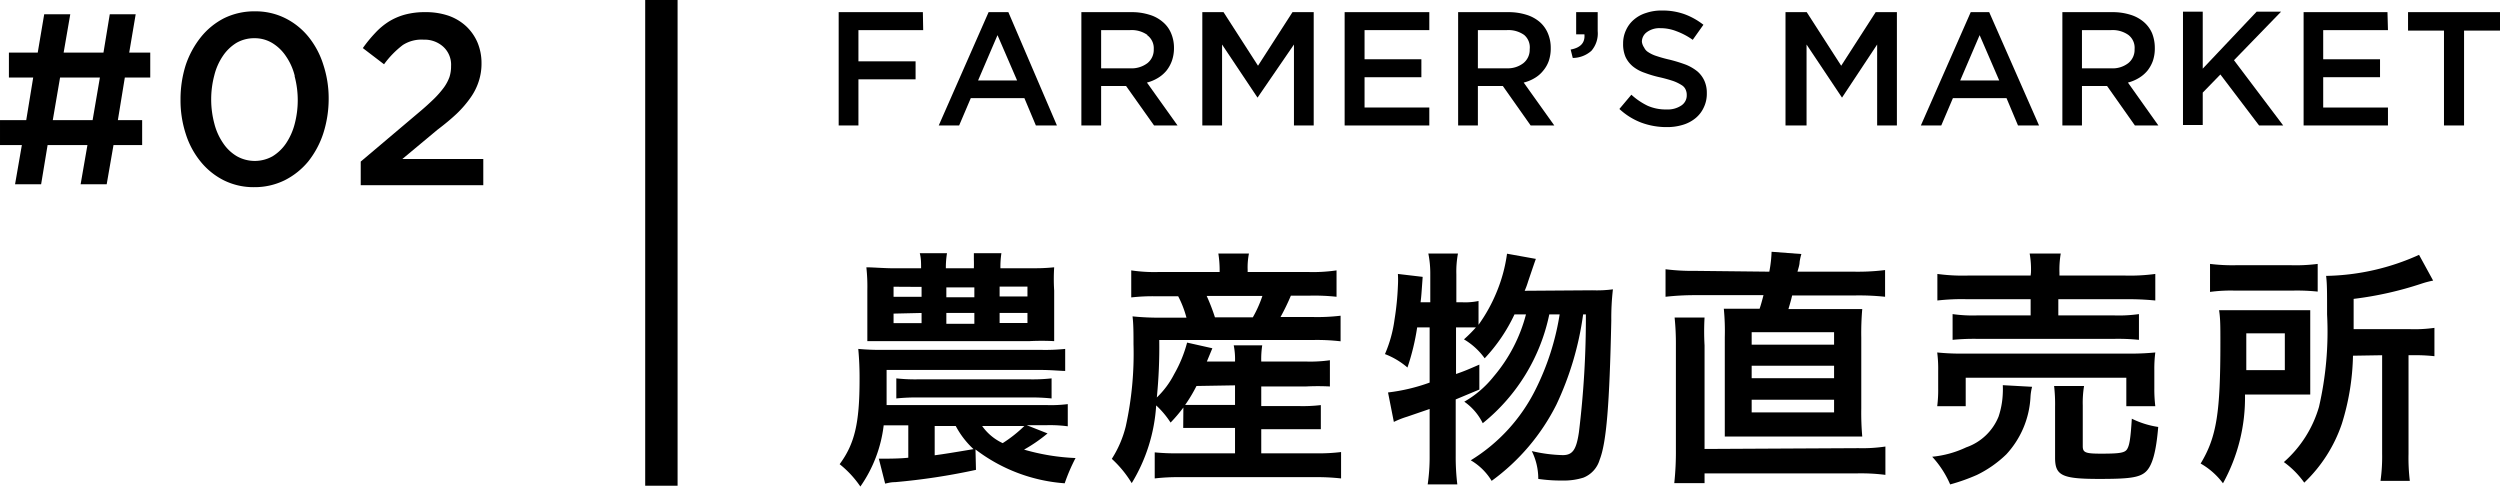 <svg xmlns="http://www.w3.org/2000/svg" viewBox="0 0 154.41 30.05">
  <title>index_co07_sb02</title>
  <g>
    <g>
      <path d="M1341.43,942.46l-.43,2.63h1.5v1.54h-1.77l-.42,2.42h-1.61l.42-2.42h-2.46l-.4,2.42h-1.61l.42-2.42h-1.35v-1.54h1.62l.43-2.63h-1.5v-1.54h1.78l.4-2.37h1.61l-.41,2.37h2.46l.39-2.37h1.6l-.4,2.37H1343v1.54Zm-4,0-.45,2.63h2.46l.45-2.63Z" transform="translate(-1333.72 -937.67)"/>
      <path d="M1353.69,945.9a5.57,5.57,0,0,1-.93,1.74,4.51,4.51,0,0,1-1.45,1.16,4.19,4.19,0,0,1-1.88.43,4.13,4.13,0,0,1-1.88-.42,4.37,4.37,0,0,1-1.44-1.16,5.16,5.16,0,0,1-.92-1.72,6.67,6.67,0,0,1-.32-2.12,7,7,0,0,1,.32-2.12,5.64,5.64,0,0,1,.94-1.73,4.42,4.42,0,0,1,1.44-1.17,4.23,4.23,0,0,1,1.89-.42,4.11,4.11,0,0,1,1.87.42,4.34,4.34,0,0,1,1.44,1.15,5.21,5.21,0,0,1,.92,1.73,6.61,6.61,0,0,1,.33,2.11A7,7,0,0,1,1353.69,945.9Zm-1.77-3.56a3.66,3.66,0,0,0-.54-1.2,2.7,2.7,0,0,0-.84-.81,2.1,2.1,0,0,0-1.11-.3,2.19,2.19,0,0,0-1.11.29,2.74,2.74,0,0,0-.83.8,3.71,3.71,0,0,0-.53,1.19,5.82,5.82,0,0,0,0,3,3.76,3.76,0,0,0,.54,1.2,2.62,2.62,0,0,0,.85.81,2.25,2.25,0,0,0,2.21,0,2.74,2.74,0,0,0,.83-.8,3.92,3.92,0,0,0,.53-1.19,5.78,5.78,0,0,0,0-2.94Z" transform="translate(-1333.72 -937.67)"/>
      <path d="M1358.6,940.45a5.73,5.73,0,0,0-1.16,1.19l-1.31-1a8.42,8.42,0,0,1,.77-.94,4.22,4.22,0,0,1,.84-.7,3.8,3.8,0,0,1,1-.43,4.71,4.71,0,0,1,1.25-.15,4.33,4.33,0,0,1,1.43.22,3.13,3.13,0,0,1,1.09.65,3,3,0,0,1,.7,1,3.28,3.28,0,0,1,.25,1.28,3.51,3.51,0,0,1-.17,1.12,3.67,3.67,0,0,1-.5,1,6.65,6.65,0,0,1-.86,1q-.51.48-1.2,1l-2.16,1.8h5v1.62H1356v-1.46l3.62-3.06c.36-.3.66-.58.91-.82a6,6,0,0,0,.61-.7,2.66,2.66,0,0,0,.34-.64,2.15,2.15,0,0,0,.1-.68,1.5,1.5,0,0,0-.49-1.2,1.72,1.72,0,0,0-1.2-.43A2.13,2.13,0,0,0,1358.6,940.45Z" transform="translate(-1333.72 -937.67)"/>
    </g>
    <g>
      <path d="M1394,966.69a39.79,39.79,0,0,1-5,.76c-.28,0-.45.06-.61.09L1388,966h.18c.32,0,1.13,0,1.64-.06v-2h-1.52a8.28,8.28,0,0,1-1.44,3.78,6.24,6.24,0,0,0-1.28-1.38c.93-1.26,1.23-2.54,1.23-5.22a19,19,0,0,0-.08-1.9,15,15,0,0,0,1.54.06h9.75a12,12,0,0,0,1.49-.06v1.36c-.29,0-.87-.06-1.49-.06h-9.54v.92c0,.42,0,.71,0,1.25h9.93a8.25,8.25,0,0,0,1.26-.06V964a8.33,8.33,0,0,0-1.26-.07h-1.28l1.29.51a9.54,9.54,0,0,1-1.45,1,13.29,13.29,0,0,0,3.18.52,11.27,11.27,0,0,0-.67,1.56,10.29,10.29,0,0,1-5.51-2.09Zm3.1-12.45c.82,0,1.09,0,1.73-.06a11.45,11.45,0,0,0,0,1.44v1.73c0,.54,0,1.07,0,1.39a15,15,0,0,0-1.54,0h-8.63c-.41,0-.89,0-1.37,0,0-.35,0-.67,0-1.41v-1.7a11.09,11.09,0,0,0-.06-1.45c.43,0,1.07.06,1.73.06h1.65c0-.35,0-.62-.08-.93h1.68a5.57,5.57,0,0,0-.07.93h1.73a8.23,8.23,0,0,0,0-.54c0-.18,0-.23,0-.39h1.7a5.74,5.74,0,0,0-.06.93Zm-8.19,1.14V956h1.73v-.61Zm0,1.66v.59h1.73V957Zm.17,4a10.75,10.75,0,0,0,1.36.06h6.86a10.94,10.94,0,0,0,1.37-.06v1.24a11.86,11.86,0,0,0-1.37-.06h-6.86a11.66,11.66,0,0,0-1.36.06Zm2.37,4.75c.48-.06,1.28-.19,2.4-.38a5.35,5.35,0,0,1-1.1-1.43h-1.3Zm.72-9.76h1.73v-.61h-1.73Zm0,1.64h1.73V957h-1.73Zm2.21,6.31a3.2,3.2,0,0,0,1.27,1.06,8.32,8.32,0,0,0,1.34-1.06Zm1.08-8h1.72v-.61h-1.72Zm0,1.64h1.72V957h-1.72Z" transform="translate(-1333.72 -937.67)"/>
      <path d="M1406.81,962.84a9.61,9.61,0,0,1-.79.93,5.44,5.44,0,0,0-.89-1.06,10.45,10.45,0,0,1-1.51,4.8,6.85,6.85,0,0,0-1.23-1.5,6.71,6.71,0,0,0,.86-2,20.86,20.86,0,0,0,.48-5.08c0-.65,0-1.24-.06-1.72a15.84,15.84,0,0,0,1.75.08H1407a6.3,6.3,0,0,0-.51-1.32h-1.31a11.88,11.88,0,0,0-1.59.07v-1.67a9.56,9.56,0,0,0,1.7.1h3.76v-.14a6.58,6.58,0,0,0-.08-1h1.89a4.37,4.37,0,0,0-.08,1v.14h3.74a10,10,0,0,0,1.75-.1V956a12.79,12.79,0,0,0-1.63-.07h-1.19a13.72,13.72,0,0,1-.64,1.32h2a12.15,12.15,0,0,0,1.71-.08v1.58a12.62,12.62,0,0,0-1.71-.08h-9.49a31.22,31.22,0,0,1-.15,3.55,5.4,5.4,0,0,0,1.07-1.44,8,8,0,0,0,.8-1.95l1.56.35-.34.82H1410a4.32,4.32,0,0,0-.08-1h1.76a5.65,5.65,0,0,0-.06,1h2.77a8.65,8.65,0,0,0,1.47-.08v1.62a14.48,14.48,0,0,0-1.49,0h-2.75v1.21h2.3a9.43,9.43,0,0,0,1.38-.06v1.49c-.4,0-.69,0-1.38,0h-2.3v1.49h3.47a11.15,11.15,0,0,0,1.46-.08v1.63a13.37,13.37,0,0,0-1.51-.08h-8.53a12.4,12.4,0,0,0-1.47.08v-1.61a13.4,13.4,0,0,0,1.44.06H1410V964.1h-1.78c-.57,0-1,0-1.42,0Zm.81-1.33a9.52,9.52,0,0,1-.7,1.17c.27,0,.66,0,1.3,0H1410v-1.21Zm3.48-4.24a7.39,7.39,0,0,0,.59-1.32h-3.44a11.94,11.94,0,0,1,.51,1.32Z" transform="translate(-1333.72 -937.67)"/>
      <path d="M1432.06,955.6a7.7,7.7,0,0,0,1.28-.06,15.59,15.59,0,0,0-.1,1.93c-.11,5.19-.3,7.54-.72,8.6a1.7,1.7,0,0,1-1,1.1,4,4,0,0,1-1.28.18c-.34,0-.79,0-1.51-.1a3.84,3.84,0,0,0-.4-1.72,9.17,9.17,0,0,0,1.91.25c.61,0,.84-.33,1-1.41a58.28,58.28,0,0,0,.43-7.28h-.17a19,19,0,0,1-1.65,5.57,13.06,13.06,0,0,1-4,4.71,3.65,3.65,0,0,0-1.29-1.27,10.72,10.72,0,0,0,4-4.37,15.91,15.91,0,0,0,1.49-4.64h-.64a11.67,11.67,0,0,1-4.11,6.72,3.48,3.48,0,0,0-1.14-1.33,6.3,6.3,0,0,0,1.81-1.55,9.67,9.67,0,0,0,2-3.84h-.71a10.34,10.34,0,0,1-1.84,2.71,4.2,4.2,0,0,0-1.28-1.17,8.46,8.46,0,0,0,.74-.74s0,0-.23,0h-1v2.88c.55-.19.77-.29,1.44-.58l0,1.54-1.46.61v3.49a14.14,14.14,0,0,0,.1,1.76h-1.83a11.78,11.78,0,0,0,.12-1.76v-2.9l-1.4.48a5.47,5.47,0,0,0-.81.32l-.36-1.82a11.42,11.42,0,0,0,2.57-.61v-3.41h-.77a14.33,14.33,0,0,1-.6,2.48,4.67,4.67,0,0,0-1.39-.83,8,8,0,0,0,.59-2.12,17.41,17.41,0,0,0,.21-2.08,6.39,6.39,0,0,0,0-.75l1.53.18c-.08,1.1-.08,1.17-.13,1.57h.6v-1.73a6.26,6.26,0,0,0-.12-1.28h1.83a6,6,0,0,0-.1,1.28v1.73h.37a4,4,0,0,0,1-.08v1.47a9.9,9.9,0,0,0,1.11-2,9.52,9.52,0,0,0,.65-2.39l1.78.32c-.11.31-.11.31-.48,1.4a4.75,4.75,0,0,1-.21.57Z" transform="translate(-1333.72 -937.67)"/>
      <path d="M1443,954.45a7.9,7.9,0,0,0,.14-1.23l1.84.14a3.36,3.36,0,0,0-.11.5c0,.17-.08.4-.13.59h3.48a13.72,13.72,0,0,0,1.93-.1V956a15.16,15.16,0,0,0-1.93-.08h-3.81c-.07.29-.1.4-.23.84h2.74c.91,0,1.36,0,1.82,0a17.06,17.06,0,0,0-.06,1.76v4.38a17,17,0,0,0,.06,1.73c-.56,0-.81,0-1.82,0h-4.88c-1,0-1.27,0-1.79,0,0-.35,0-.92,0-1.73V958.5a14.24,14.24,0,0,0-.06-1.76c.48,0,.93,0,1.82,0h.39c.08-.24.14-.45.24-.84h-4.24a16.3,16.3,0,0,0-1.81.1v-1.7a13.34,13.34,0,0,0,1.84.1Zm5.5,10.9a9.67,9.67,0,0,0,1.67-.1V967a11.83,11.83,0,0,0-1.81-.09H1439v.6h-1.87a18.37,18.37,0,0,0,.1-2.11V959a15.63,15.63,0,0,0-.08-1.72H1439A15,15,0,0,0,1439,959v6.4Zm-6.59-6.39H1447v-.77h-5.09Zm0,2.07H1447v-.77h-5.09Zm0,2.11H1447v-.78h-5.09Z" transform="translate(-1333.72 -937.67)"/>
      <path d="M1459.23,961.56a3.18,3.18,0,0,0-.1.65,5.64,5.64,0,0,1-1.49,3.52,7,7,0,0,1-1.81,1.27,11.78,11.78,0,0,1-1.66.59,6.07,6.07,0,0,0-1.11-1.71,6.32,6.32,0,0,0,2.1-.58,3.33,3.33,0,0,0,2-1.9,5.14,5.14,0,0,0,.26-1.43,4.75,4.75,0,0,0,0-.51Zm-5.86,1.2a7.83,7.83,0,0,0,.06-1.11v-1.07a7.93,7.93,0,0,0-.06-1.14,14.72,14.72,0,0,0,1.65.07h10.14a16.06,16.06,0,0,0,1.68-.07,8.06,8.06,0,0,0-.06,1.09v1.11a9,9,0,0,0,.06,1.12h-1.79V961h-9.92v1.76Zm5.79-8.25a5.58,5.58,0,0,0-.08-1.18H1461a5.94,5.94,0,0,0-.08,1.18v.18H1465a11.62,11.62,0,0,0,1.84-.1v1.64a16.93,16.93,0,0,0-1.81-.08h-4.18v1h3.41a8.88,8.88,0,0,0,1.57-.08v1.59a12.94,12.94,0,0,0-1.57-.06h-8.38a13.46,13.46,0,0,0-1.56.06v-1.59a8.89,8.89,0,0,0,1.56.08h3.26v-1h-3.94a13.21,13.21,0,0,0-1.82.08v-1.64a11.58,11.58,0,0,0,1.86.1h3.9Zm3.2,10.71c0,.4.15.47,1.14.47,1.14,0,1.46-.05,1.6-.28s.21-.6.29-1.88a5.47,5.47,0,0,0,1.63.51c-.13,1.57-.37,2.4-.77,2.77s-1.09.44-2.86.44c-2.31,0-2.74-.2-2.74-1.31v-3.15a9.84,9.84,0,0,0-.06-1.28h1.85a6.37,6.37,0,0,0-.08,1.2Z" transform="translate(-1333.72 -937.67)"/>
      <path d="M1476.41,960.79c0,.7,0,.83,0,1.25l-1.5,0h-2.53a10.93,10.93,0,0,1-1.36,5.48,4.5,4.5,0,0,0-1.38-1.22c1-1.65,1.22-3.17,1.22-7.47,0-1,0-1.48-.08-2,.49,0,.91,0,1.61,0h2.48c.69,0,1.08,0,1.54,0,0,.34,0,.8,0,1.4Zm-6.19-6.82a11.27,11.27,0,0,0,1.66.08h3.31a10.56,10.56,0,0,0,1.68-.08v1.71a12.62,12.62,0,0,0-1.6-.06h-3.49a9.57,9.57,0,0,0-1.56.08Zm4.62,6.56v-2.27h-2.38v1.1c0,.58,0,.72,0,1.17Zm4.21-.89a15,15,0,0,1-.69,4.21,9,9,0,0,1-2.32,3.63,5.43,5.43,0,0,0-1.26-1.27,7.2,7.2,0,0,0,2.17-3.41,20.64,20.64,0,0,0,.5-5.71c0-1.47,0-1.87-.06-2.38a14.46,14.46,0,0,0,5.74-1.3L1484,955a6,6,0,0,0-.72.19,21.44,21.44,0,0,1-4.19.94V958h3.49a8.78,8.78,0,0,0,1.5-.08v1.75a10.94,10.94,0,0,0-1.37-.06h-.23v6.09a12,12,0,0,0,.08,1.67h-1.81a10.85,10.85,0,0,0,.1-1.68v-6.08Z" transform="translate(-1333.72 -937.67)"/>
    </g>
    <g>
      <path d="M1390.74,939.53h-4v1.93h3.53v1.11h-3.53v2.85h-1.22v-7h5.2Z" transform="translate(-1333.72 -937.67)"/>
      <path d="M1399,945.42h-1.3l-.71-1.69h-3.31l-.72,1.69h-1.26l3.08-7H1396Zm-3.67-5.58-1.2,2.8h2.41Z" transform="translate(-1333.72 -937.67)"/>
      <path d="M1405,945.42l-1.73-2.44h-1.54v2.44h-1.22v-7h3.12a3.6,3.6,0,0,1,1.08.16,2.22,2.22,0,0,1,.82.44,1.81,1.81,0,0,1,.52.7,2.29,2.29,0,0,1,.18.92,2.38,2.38,0,0,1-.13.79,2.13,2.13,0,0,1-.34.61,2.08,2.08,0,0,1-.53.45,2.5,2.5,0,0,1-.67.28l1.89,2.65Zm-.41-5.59a1.68,1.68,0,0,0-1.07-.3h-1.79v2.36h1.8a1.62,1.62,0,0,0,1.06-.32,1.05,1.05,0,0,0,.39-.86A1,1,0,0,0,1404.56,939.83Z" transform="translate(-1333.72 -937.67)"/>
      <path d="M1411.39,943.7h0l-2.19-3.28v5h-1.22v-7h1.31l2.13,3.31,2.13-3.31h1.31v7h-1.22v-5Z" transform="translate(-1333.72 -937.67)"/>
      <path d="M1422,939.53h-4v1.8h3.51v1.11h-3.51v1.87h4v1.11h-5.23v-7H1422Z" transform="translate(-1333.72 -937.67)"/>
      <path d="M1428.26,945.42l-1.72-2.44H1425v2.44h-1.22v-7h3.12a3.67,3.67,0,0,1,1.09.16,2.3,2.3,0,0,1,.82.44,1.89,1.89,0,0,1,.51.7,2.29,2.29,0,0,1,.18.92,2.39,2.39,0,0,1-.12.79,1.94,1.94,0,0,1-.35.61,1.88,1.88,0,0,1-.52.45,2.43,2.43,0,0,1-.68.28l1.89,2.65Zm-.4-5.59a1.68,1.68,0,0,0-1.07-.3H1425v2.36h1.81a1.57,1.57,0,0,0,1-.32,1.05,1.05,0,0,0,.39-.86A1,1,0,0,0,1427.86,939.83Z" transform="translate(-1333.72 -937.67)"/>
      <path d="M1431.58,939.79h-.51v-1.37h1.33v1.17a1.64,1.64,0,0,1-.39,1.22,1.76,1.76,0,0,1-1.15.44l-.13-.52C1431.34,940.62,1431.63,940.31,1431.58,939.79Z" transform="translate(-1333.72 -937.67)"/>
      <path d="M1435.27,940.61a.65.65,0,0,0,.25.28,2,2,0,0,0,.51.24,8.35,8.35,0,0,0,.83.23,9.57,9.57,0,0,1,1,.31,2.83,2.83,0,0,1,.71.42,1.69,1.69,0,0,1,.42.57,1.81,1.81,0,0,1,.15.76,1.94,1.94,0,0,1-.19.89,1.84,1.84,0,0,1-.51.66,2.23,2.23,0,0,1-.78.41,3.29,3.29,0,0,1-1,.14,4.47,4.47,0,0,1-1.55-.27,4.12,4.12,0,0,1-1.37-.85l.74-.88a4.17,4.17,0,0,0,1,.68,2.76,2.76,0,0,0,1.18.23,1.5,1.5,0,0,0,.9-.24.74.74,0,0,0,.34-.65.77.77,0,0,0-.07-.34.61.61,0,0,0-.24-.27,2.66,2.66,0,0,0-.48-.24c-.2-.07-.47-.15-.8-.23a6.91,6.91,0,0,1-1-.29,2.36,2.36,0,0,1-.74-.4,1.71,1.71,0,0,1-.45-.58,2,2,0,0,1-.15-.83,1.9,1.9,0,0,1,.18-.83,1.83,1.83,0,0,1,.49-.65,2.08,2.08,0,0,1,.75-.41,2.93,2.93,0,0,1,1-.15,4,4,0,0,1,1.38.23,4.3,4.3,0,0,1,1.16.65l-.66.93a4.33,4.33,0,0,0-1-.53,2.68,2.68,0,0,0-1-.19,1.31,1.31,0,0,0-.84.25.73.73,0,0,0-.3.59A.8.8,0,0,0,1435.27,940.61Z" transform="translate(-1333.72 -937.67)"/>
      <path d="M1447.49,943.7h0l-2.19-3.28v5H1444v-7h1.31l2.13,3.31,2.13-3.31h1.31v7h-1.22v-5Z" transform="translate(-1333.72 -937.67)"/>
      <path d="M1459.66,945.42h-1.3l-.71-1.69h-3.31l-.72,1.69h-1.26l3.08-7h1.14Zm-3.67-5.58-1.2,2.8h2.41Z" transform="translate(-1333.72 -937.67)"/>
      <path d="M1465.58,945.42l-1.72-2.44h-1.55v2.44h-1.21v-7h3.11a3.67,3.67,0,0,1,1.09.16,2.3,2.3,0,0,1,.82.44,1.92,1.92,0,0,1,.52.7,2.47,2.47,0,0,1,.17.92,2.39,2.39,0,0,1-.12.79,2.13,2.13,0,0,1-.34.61,2.08,2.08,0,0,1-.53.45,2.5,2.5,0,0,1-.67.28l1.88,2.65Zm-.4-5.59a1.68,1.68,0,0,0-1.07-.3h-1.8v2.36h1.81a1.57,1.57,0,0,0,1.05-.32,1.05,1.05,0,0,0,.39-.86A1,1,0,0,0,1465.18,939.83Z" transform="translate(-1333.72 -937.67)"/>
      <path d="M1474.74,945.42h-1.49l-2.39-3.15-1.09,1.12v2h-1.22v-7h1.22v3.52l3.33-3.52h1.51l-2.91,3Z" transform="translate(-1333.72 -937.67)"/>
      <path d="M1481.21,939.53h-4v1.8h3.51v1.11h-3.51v1.87h4v1.11H1476v-7h5.18Z" transform="translate(-1333.72 -937.67)"/>
      <path d="M1485.91,945.42h-1.24v-5.86h-2.22v-1.14h5.68v1.14h-2.22Z" transform="translate(-1333.72 -937.67)"/>
    </g>
    <rect x="39.85" width="2" height="30"/>
  </g>
</svg>
